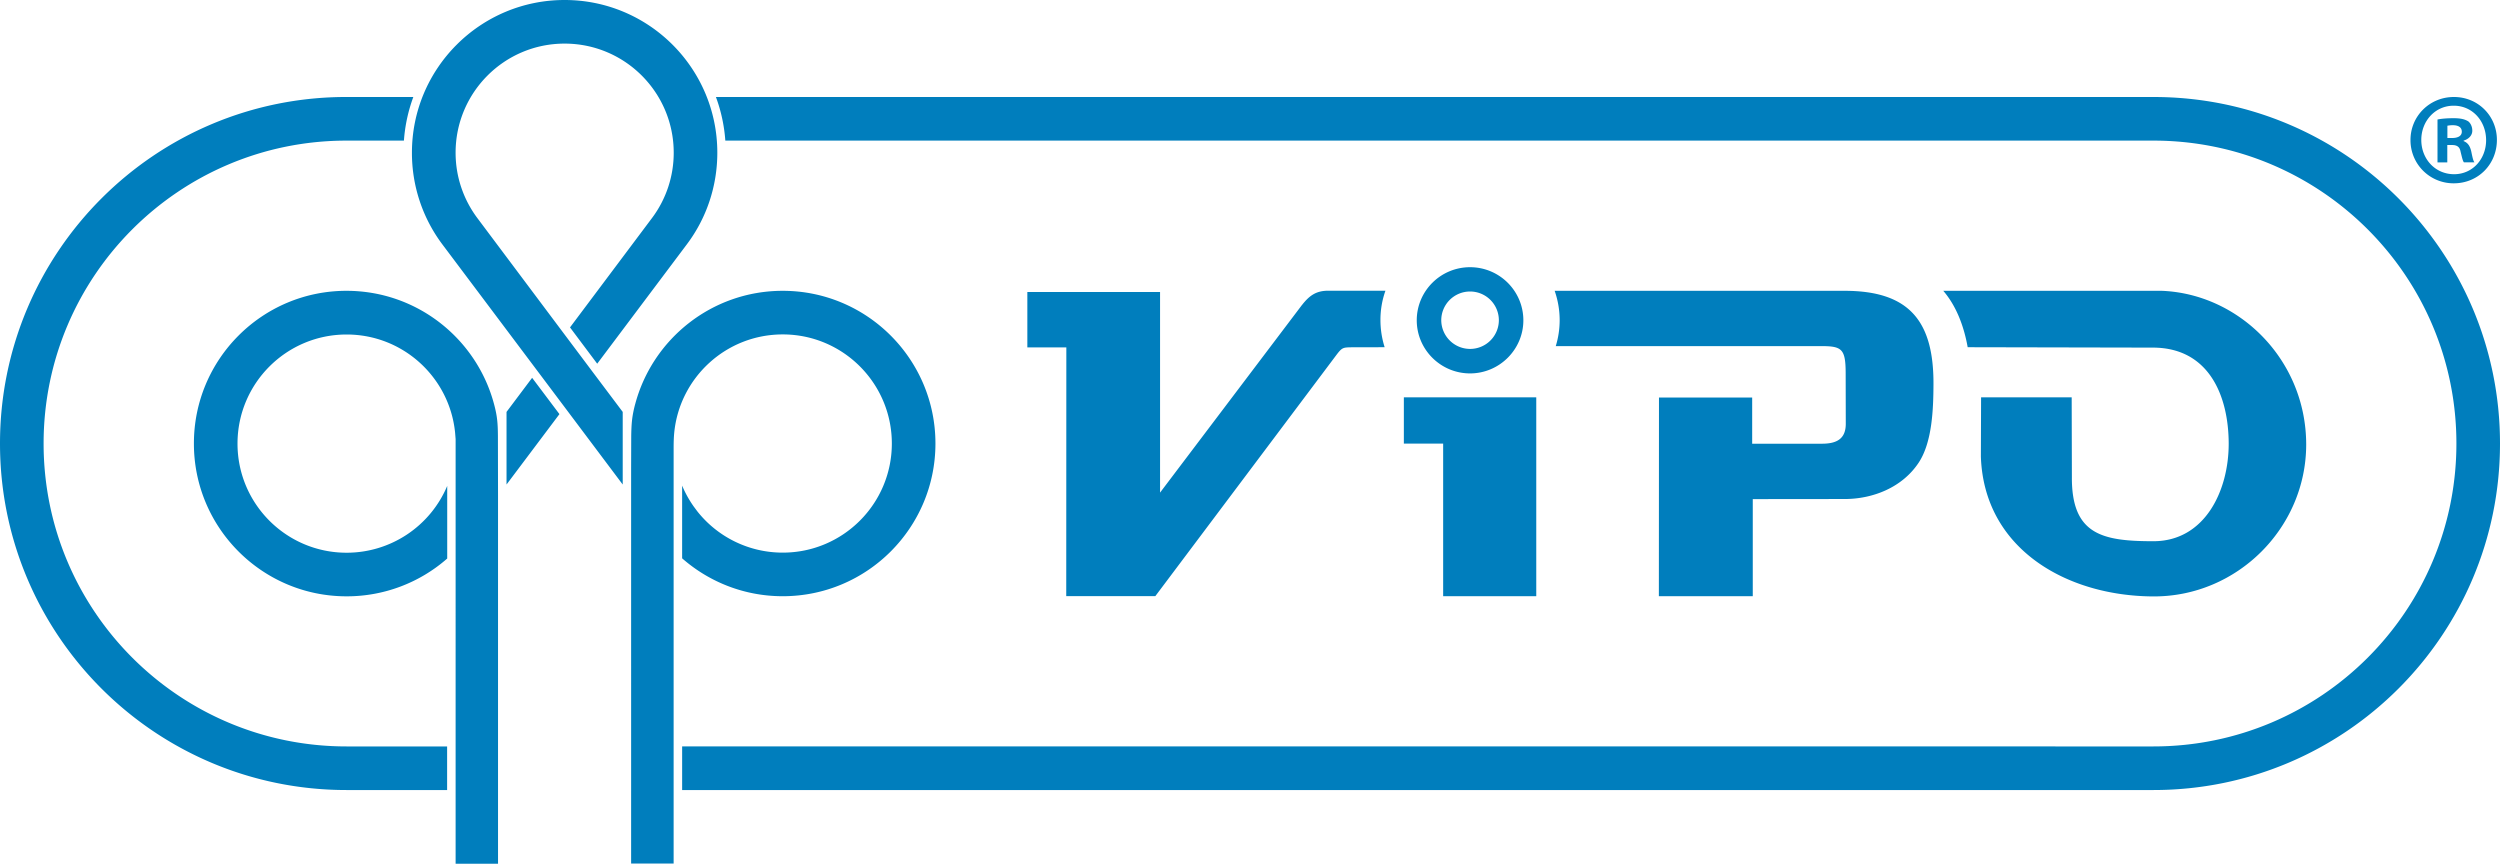 <svg xmlns="http://www.w3.org/2000/svg" width="222" height="76.7"><g fill="#007ebd"><path d="M191.238 8.614H63.574c.453 1.225.738 2.522.835 3.872h126.82c14.857 0 26.9 12.042 26.9 26.898 0 14.857-12.043 26.899-26.9 26.899H60.574v3.872H191.23c16.997 0 30.77-13.774 30.77-30.77 0-16.998-13.773-30.78-30.762-30.771zm-160.468 0h5.933a14.072 14.072 0 00-.835 3.872H30.77c-14.856 0-26.898 12.042-26.898 26.898 0 14.857 12.042 26.899 26.898 26.899h8.934v3.872H30.77C13.773 70.155 0 56.38 0 39.385 0 22.386 13.773 8.604 30.77 8.613zm25.63 27.29c1.535-5.8 6.82-10.08 13.107-10.08 7.486 0 13.56 6.074 13.56 13.56 0 7.487-6.074 13.56-13.56 13.56-3.42 0-6.545-1.27-8.934-3.365v-6.456a9.703 9.703 0 001.03 1.856l.31.417a9.665 9.665 0 007.594 3.677c5.346 0 9.688-4.334 9.688-9.689 0-5.346-4.334-9.688-9.688-9.688-5.027 0-9.156 3.827-9.636 8.73-.044.452-.053.923-.053 1.394v36.862h-3.774V41.498l.009-2.77c.018-1.093.062-1.75.346-2.825M39.27 21.686a13.524 13.524 0 01-2.69-8.126C36.578 6.074 42.651 0 50.138 0c7.486 0 13.56 6.074 13.56 13.56 0 2.93-.933 5.773-2.691 8.117l-7.975 10.62-2.415-3.223 7.29-9.724a9.642 9.642 0 001.919-5.79c0-5.346-4.334-9.688-9.689-9.688-5.354 0-9.68 4.342-9.68 9.688 0 2.176.72 4.183 1.928 5.8l7.61 10.158 2.558 3.41 2.744 3.65v6.447l-5.16-6.873zm5.71 14.892l2.273-3.028 2.425 3.224-4.698 6.251zM30.77 25.824c6.27 0 11.554 4.263 13.099 10.053.293 1.083.337 1.731.346 2.824l.01 5.337V76.7h-3.766V38.994l-.045-.56c-.479-4.902-4.608-8.73-9.635-8.73-5.346 0-9.688 4.334-9.688 9.69 0 5.345 4.333 9.688 9.688 9.688a9.692 9.692 0 008.934-5.932v6.447a13.522 13.522 0 01-8.934 3.357c-7.486 0-13.56-6.075-13.56-13.56-.009-7.496 6.065-13.57 13.551-13.57m63.921 5.026h-3.463v-4.92h11.785v17.815l12.6-16.66.018-.018c.657-.834 1.252-1.252 2.327-1.252h5.07a7.714 7.714 0 00-.444 2.611c0 .835.134 1.652.373 2.407L120 30.84c-.728.01-.826.036-1.27.604l-16.135 21.49h-7.913zm60.955 13.472v8.623h-8.339l.01-17.646h8.276v4.103h6.19c1.243 0 2.13-.373 2.122-1.785l-.01-4.591c-.017-2.07-.372-2.291-2.201-2.291h-23.542c.222-.728.346-1.5.346-2.3 0-.915-.16-1.794-.444-2.61h25.753c5.755 0 7.912 2.716 7.886 8.302-.01 2.14-.098 5.133-1.323 6.971-1.466 2.203-4.076 3.215-6.563 3.215zm-25.105-20.594c2.611 0 4.733 2.114 4.733 4.716 0 2.593-2.13 4.715-4.733 4.715-2.602 0-4.733-2.113-4.733-4.715s2.122-4.716 4.733-4.716m0 2.158a2.556 2.556 0 00-2.557 2.549 2.562 2.562 0 002.557 2.549 2.556 2.556 0 002.558-2.55 2.556 2.556 0 00-2.558-2.548m-2.389 13.507h-3.49v-4.111h11.758v17.663h-8.268zm46.578-8.56c-.355-1.99-1.066-3.73-2.167-5.009h19.395c6.864.266 12.823 6.11 12.832 13.64 0 7.415-6.136 13.525-13.56 13.498-7.726-.026-15.062-4.227-15.328-12.432l.018-5.248h8.045l.018 7.086c-.026 5.097 2.682 5.692 7.238 5.692 4.564 0 6.695-4.475 6.687-8.676-.01-4.209-1.732-8.48-6.678-8.516z" clip-rule="evenodd" fill-rule="evenodd"/><path d="M221.725 12.424c0 2.158-1.66 3.854-3.828 3.854a3.82 3.82 0 01-3.845-3.854c0-2.114 1.705-3.81 3.845-3.81 2.167-.009 3.828 1.696 3.828 3.81m-6.714 0c0 1.696 1.235 3.046 2.913 3.046 1.643 0 2.842-1.35 2.842-3.02 0-1.696-1.208-3.063-2.869-3.063-1.651-.01-2.886 1.358-2.886 3.037m2.3 1.998h-.861v-3.81c.337-.071.817-.115 1.43-.115.701 0 1.02.115 1.296.275.204.16.364.462.364.835 0 .417-.32.746-.772.879v.044c.364.142.568.418.683.933.116.577.178.817.276.95h-.933c-.115-.142-.177-.489-.293-.933-.07-.417-.293-.603-.772-.603h-.409v1.545zm.027-2.167h.408c.48 0 .862-.16.862-.56 0-.346-.249-.577-.8-.577-.222 0-.381.027-.48.045v1.092z"/></g></svg>